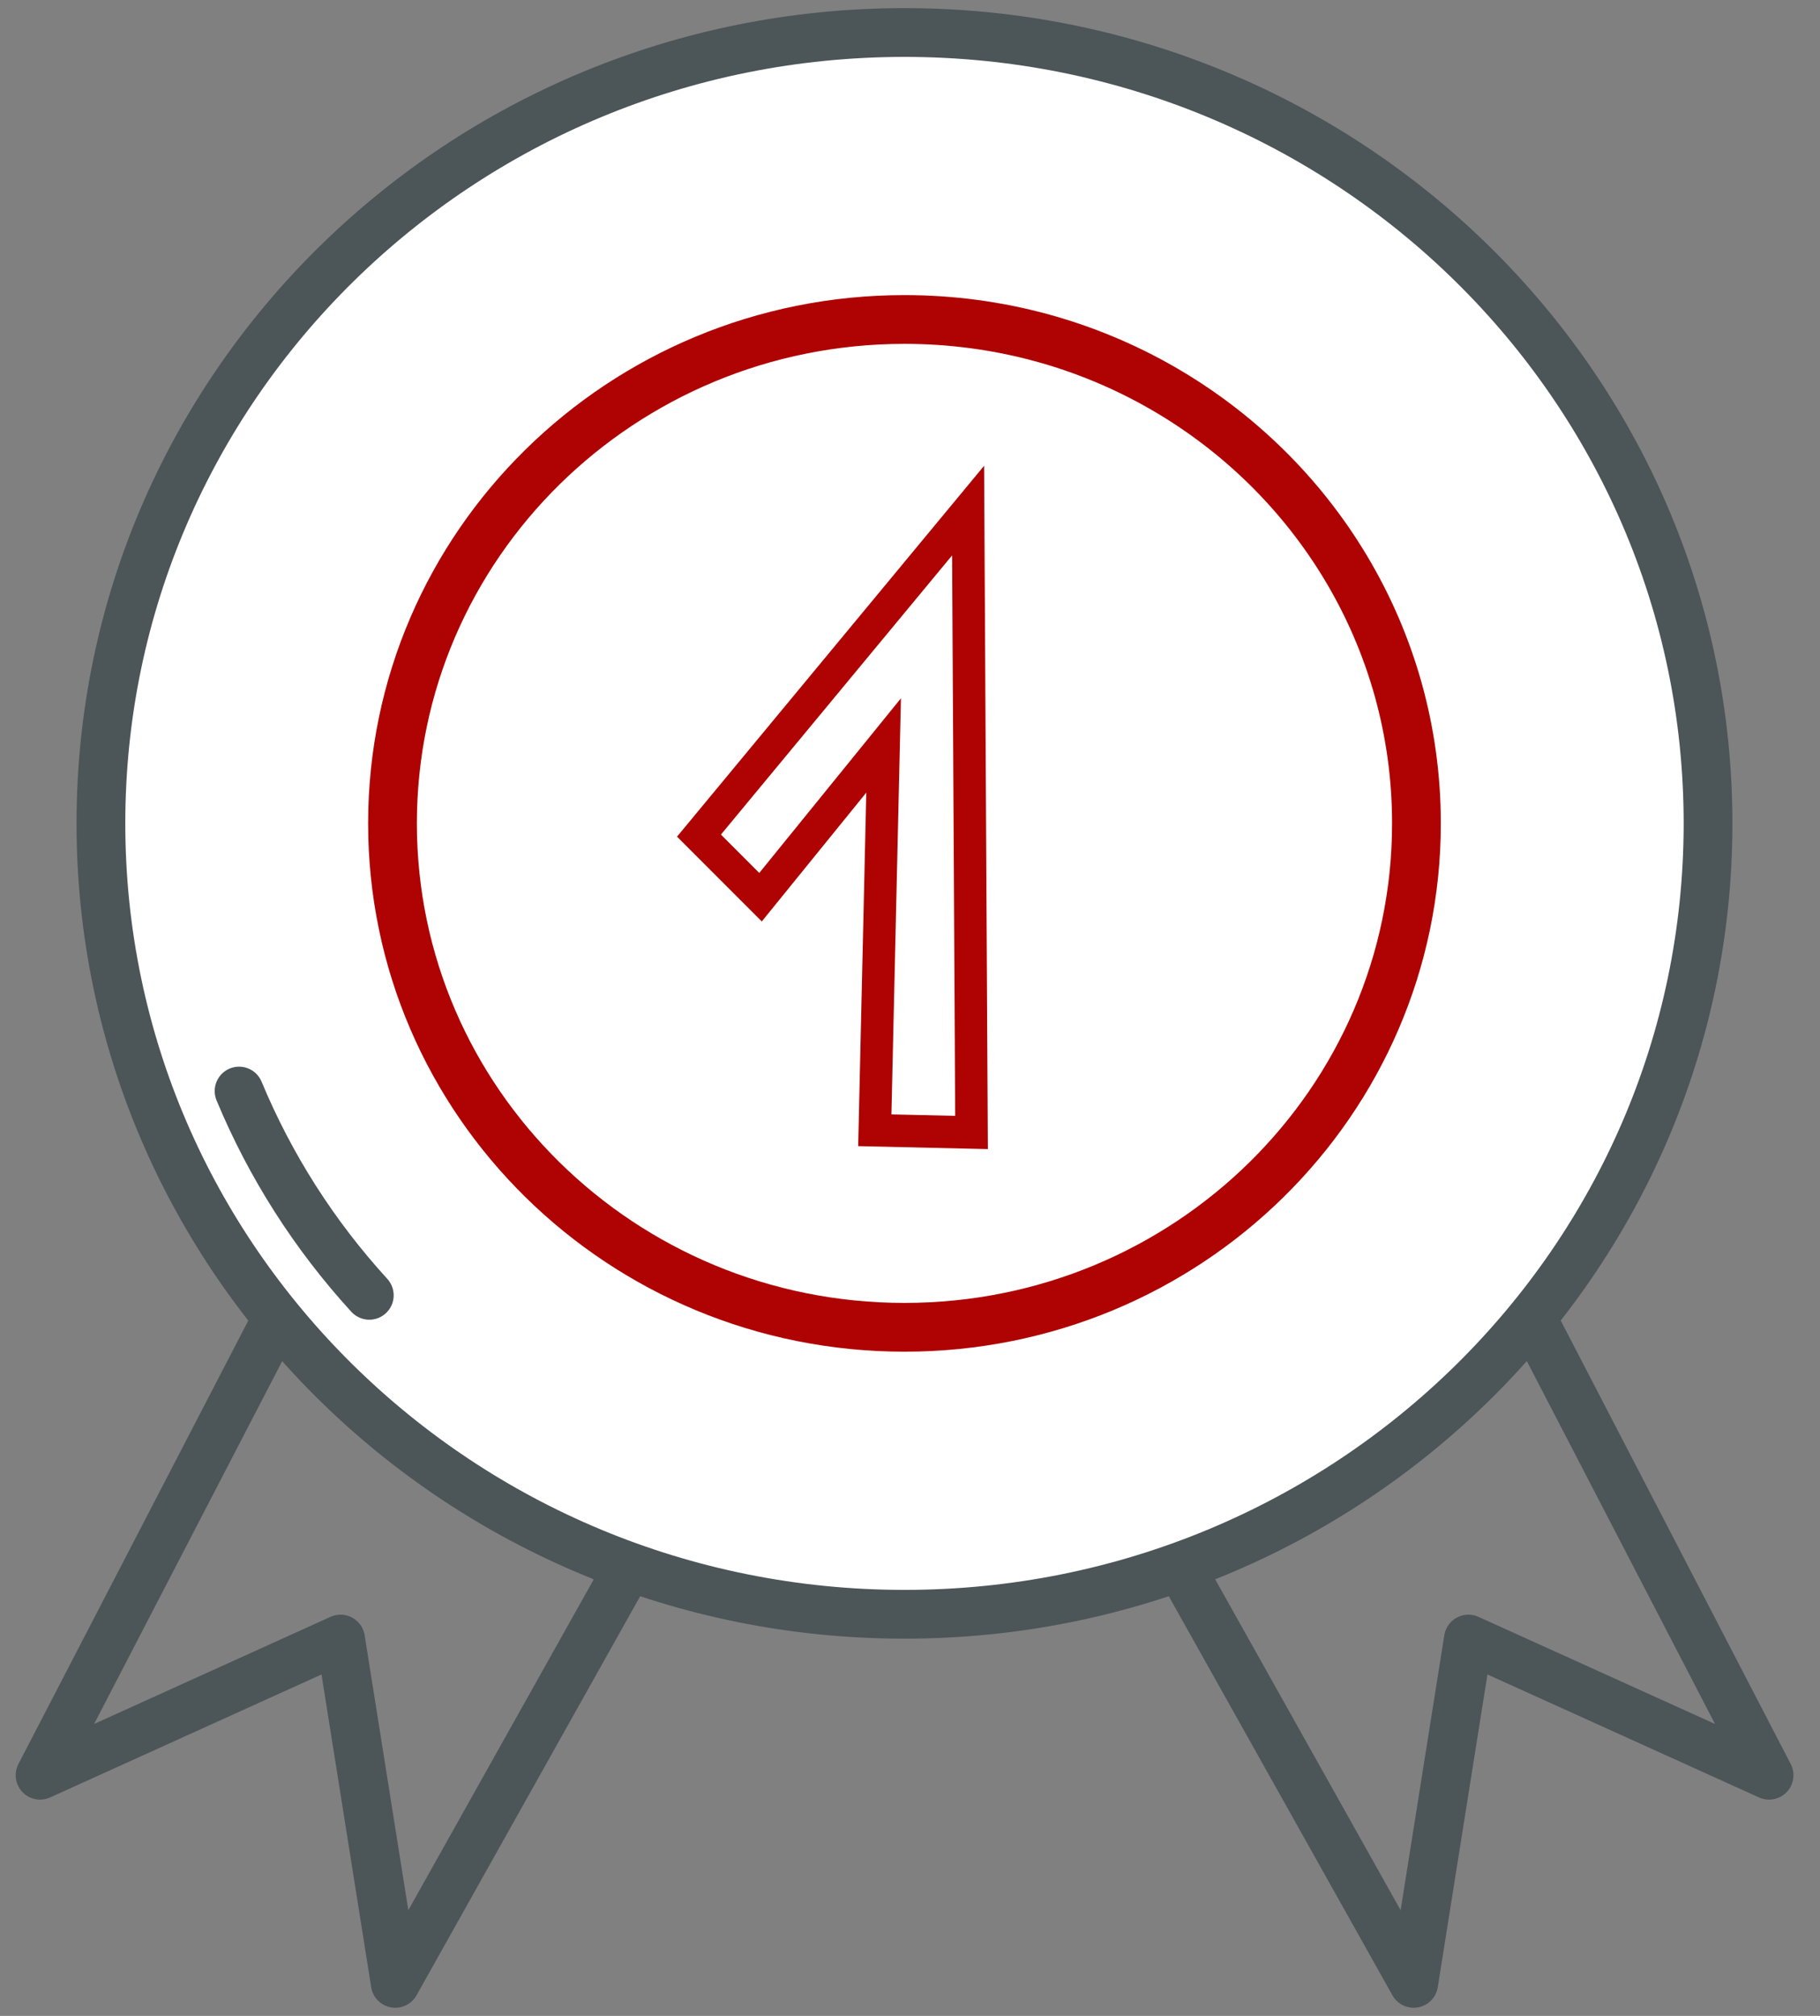 <?xml version="1.0" encoding="UTF-8" standalone="no"?>
<svg
   width="56"
   height="62"
   viewBox="0 0 56 62"
   fill="none"
   version="1.1"
   id="svg6441"
   sodipodi:docname="Group.svg"
   inkscape:version="1.2.1 (9c6d41e4, 2022-07-14)"
   xmlns:inkscape="http://www.inkscape.org/namespaces/inkscape"
   xmlns:sodipodi="http://sodipodi.sourceforge.net/DTD/sodipodi-0.dtd"
   xmlns="http://www.w3.org/2000/svg"
   xmlns:svg="http://www.w3.org/2000/svg">
  <rect x="0" y="0" width="56" height="62" fill="#808080" stroke="none"/>
  <defs
     id="defs6445" />
  <sodipodi:namedview
     id="namedview6443"
     pagecolor="#ffffff"
     bordercolor="#000000"
     borderopacity="0.25"
     inkscape:showpageshadow="2"
     inkscape:pageopacity="0.0"
     inkscape:pagecheckerboard="0"
     inkscape:deskcolor="#d1d1d1"
     showgrid="false"
     inkscape:zoom="10.348628"
     inkscape:cx="13.383417"
     inkscape:cy="24.882526"
     inkscape:window-width="1920"
     inkscape:window-height="1035"
     inkscape:window-x="0"
     inkscape:window-y="23"
     inkscape:window-maximized="1"
     inkscape:current-layer="svg6441" />
  <path
     d="M13.845 30.28L1.233 54.598L10.479 50.41L12.162 61L22.927 41.8"
     stroke="#4C5558"
     stroke-width="1.5"
     stroke-linecap="round"
     stroke-linejoin="round"
     id="path6427" />
  <path
     d="M41.815 30.28L54.433 54.598L45.181 50.41L43.498 61L32.733 41.8"
     stroke="#4C5558"
     stroke-width="1.5"
     stroke-linecap="round"
     stroke-linejoin="round"
     id="path6429" />
  <path
     d="M27.83 49.648C41.485 49.648 52.555 38.758 52.555 25.324C52.555 11.89 41.485 1 27.83 1C14.175 1 3.105 11.89 3.105 25.324C3.105 38.758 14.175 49.648 27.83 49.648Z"
     fill="white"
     stroke="#4C5558"
     stroke-width="1.5"
     stroke-linecap="round"
     stroke-linejoin="round"
     id="path6431" />
  <path
     d="M11.363 39.838C9.67 37.986 8.314 35.861 7.356 33.556L11.363 39.838Z"
     fill="white"
     id="path6433" />
  <path
     d="M11.363 39.838C9.67 37.986 8.314 35.861 7.356 33.556"
     stroke="#4C5558"
     stroke-width="1.5"
     stroke-linecap="round"
     stroke-linejoin="round"
     id="path6435" />
  <path
     d="m 27.83,40.822 c 8.7,0 15.753,-6.939 15.753,-15.498 0,-2.856 -0.785,-5.532 -2.155,-7.83 C 38.693,12.906 33.627,9.826 27.83,9.826 c -8.7,0 -15.753,6.939 -15.753,15.498 0,8.559 7.053,15.498 15.753,15.498 z"
     stroke="#00a9cd"
     stroke-width="1.5"
     stroke-linecap="round"
     stroke-linejoin="round"
     id="path6437"
     sodipodi:nodetypes="ssssss"
     style="stroke:#af0202;stroke-opacity:1" />
  <path
     style="fill:none;stroke:#af0202;stroke-opacity:1"
     d="m 21.507,25.7 8.281,-9.997 0.105,19.127 -2.976,-0.068 0.271,-11.835 -3.787,4.667 z"
     id="path7574"
     sodipodi:nodetypes="ccccccc" />
</svg>
